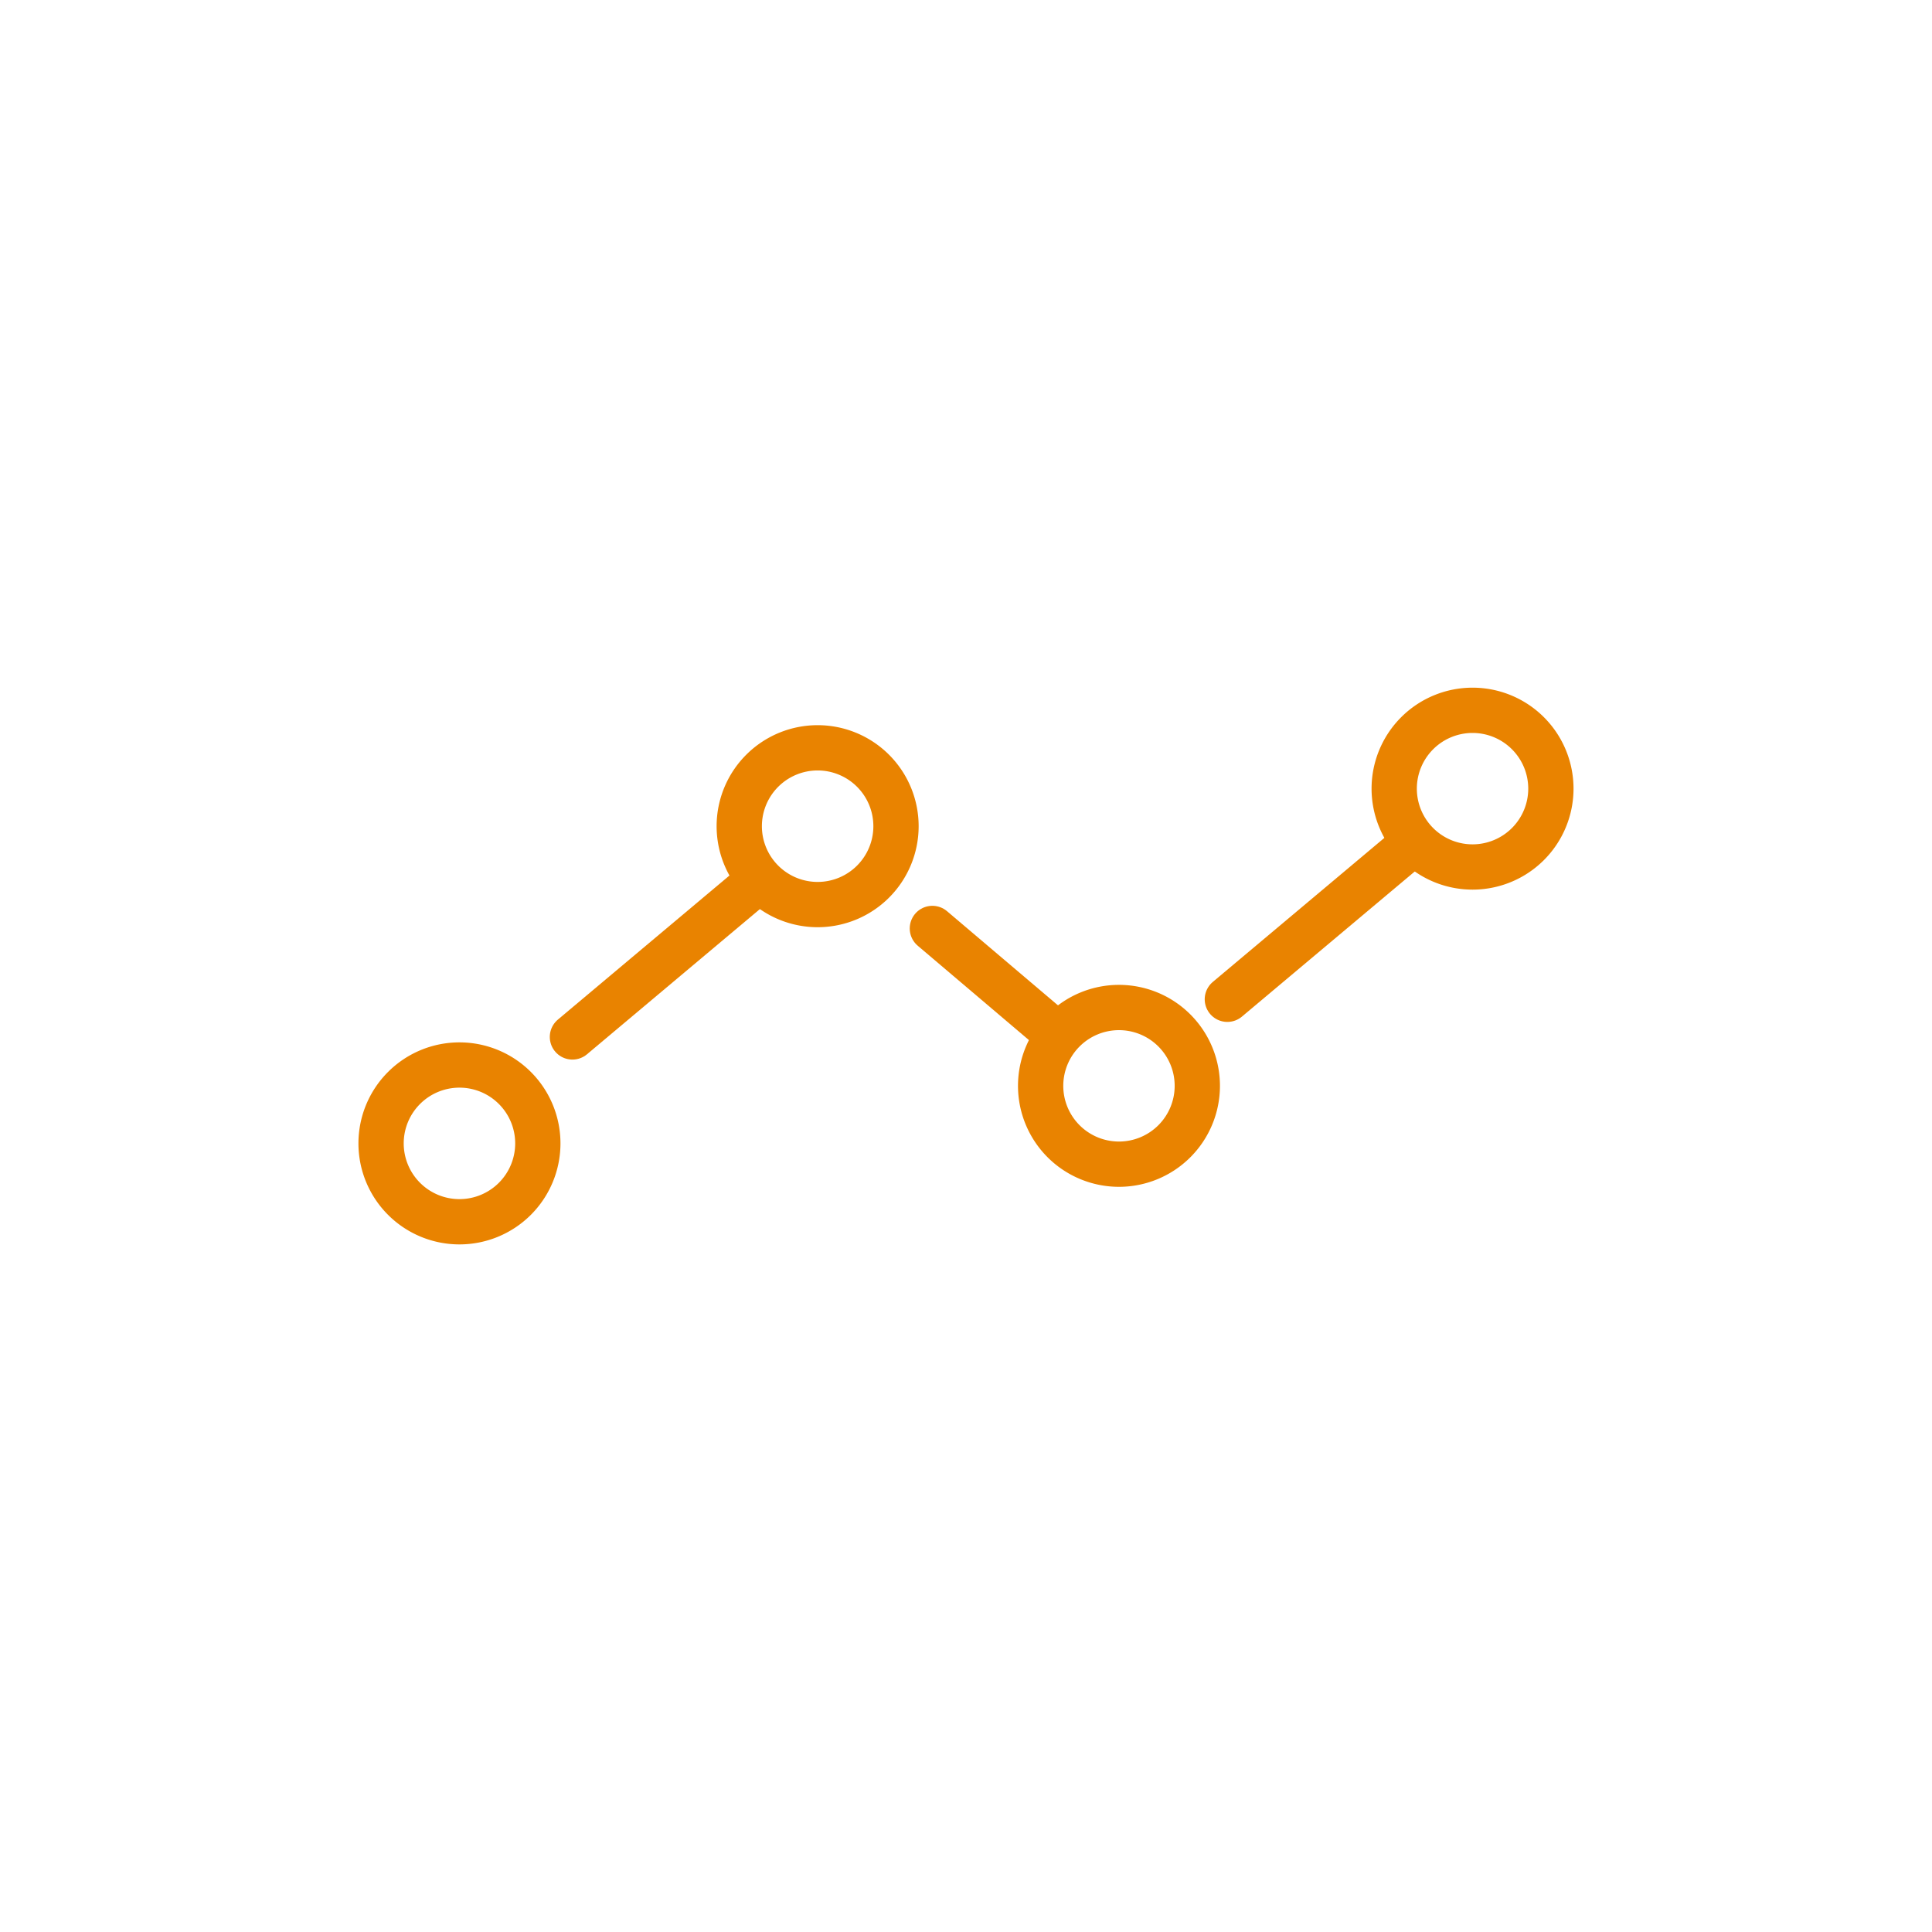 <svg xmlns="http://www.w3.org/2000/svg" viewBox="0 0 512 512"><defs><style>.cls-1{fill:none;stroke:#e98300;stroke-linecap:round;stroke-linejoin:round;stroke-width:12px;}</style></defs><g id="FINANCE_BUSINESS" data-name="FINANCE &amp; BUSINESS"><path class="cls-1" d="M142.53,303a20.77,20.77,0,1,1-20.76-20.76A20.77,20.77,0,0,1,142.53,303Z"/><path class="cls-1" d="M317.3,287.8A20.76,20.76,0,1,1,296.54,267,20.76,20.76,0,0,1,317.3,287.8Z"/><path class="cls-1" d="M411,209a20.76,20.76,0,1,1-20.75-20.76A20.76,20.76,0,0,1,411,209Z"/><line class="cls-1" x1="373.36" y1="224.43" x2="325.26" y2="264.82"/><path class="cls-1" d="M237.45,218.94a20.77,20.77,0,1,1-20.75-20.76A20.77,20.77,0,0,1,237.45,218.94Z"/><line class="cls-1" x1="199.8" y1="234.41" x2="151.7" y2="274.8"/><line class="cls-1" x1="247.09" y1="246.05" x2="279.53" y2="273.58"/></g></svg>